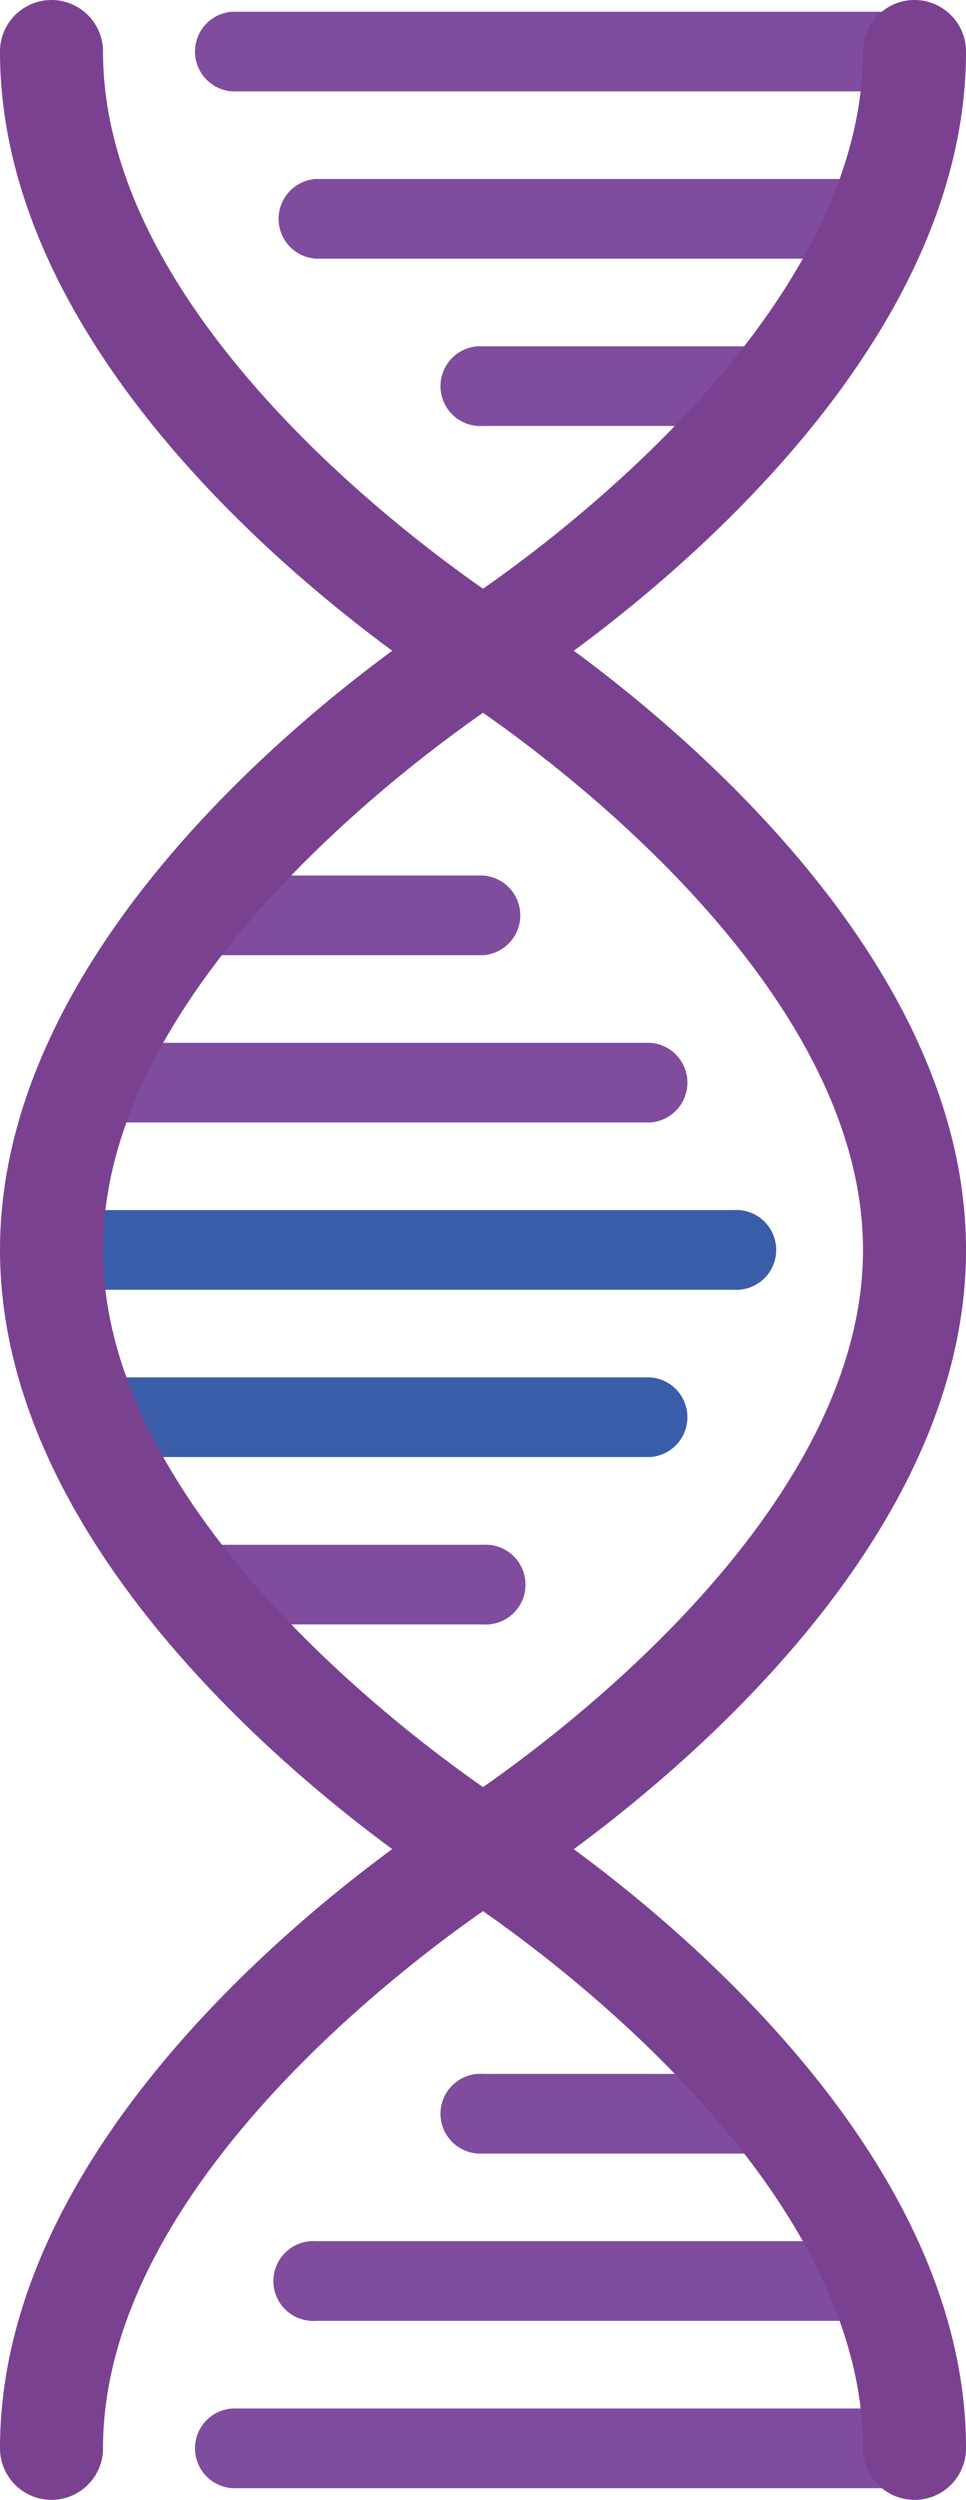 <svg id="Group_2" data-name="Group 2" xmlns="http://www.w3.org/2000/svg" xmlns:xlink="http://www.w3.org/1999/xlink" width="33.907" height="87.665" viewBox="0 0 33.907 87.665">
  <defs>
    <clipPath id="clip-path">
      <rect id="Rectangle_663" data-name="Rectangle 663" width="33.907" height="87.665" fill="none"/>
    </clipPath>
  </defs>
  <g id="Group_1" data-name="Group 1" clip-path="url(#clip-path)">
    <path id="Path_5" data-name="Path 5" d="M25.968,67.347H2.022a1.4,1.4,0,1,1,0-2.794H25.968a1.4,1.4,0,1,1,0,2.794" transform="translate(-0.214 -22.118)" fill="#3a5da9"/>
    <path id="Path_6" data-name="Path 6" d="M23.646,58.424H3.807a1.4,1.4,0,0,1,0-2.794H23.646a1.4,1.4,0,0,1,0,2.794" transform="translate(-0.826 -19.061)" fill="#804c9d"/>
    <path id="Path_7" data-name="Path 7" d="M20.226,49.5H10.947a1.4,1.4,0,1,1,0-2.794h9.279a1.4,1.4,0,0,1,0,2.794" transform="translate(-3.272 -16.003)" fill="#804c9d"/>
    <path id="Path_8" data-name="Path 8" d="M23.646,76.272H3.807a1.4,1.4,0,0,1,0-2.794H23.646a1.4,1.4,0,0,1,0,2.794" transform="translate(-0.826 -25.176)" fill="#3a5da9"/>
    <path id="Path_9" data-name="Path 9" d="M20.226,85.2H10.947a1.4,1.4,0,1,1,0-2.794h9.279a1.4,1.4,0,1,1,0,2.794" transform="translate(-3.272 -28.234)" fill="#804c9d"/>
    <path id="Path_10" data-name="Path 10" d="M35.621,131.277H11.675a1.4,1.4,0,0,1,0-2.794H35.621a1.4,1.4,0,0,1,0,2.794" transform="translate(-3.522 -44.022)" fill="#804c9d"/>
    <path id="Path_11" data-name="Path 11" d="M35.976,122.352H16.137a1.4,1.4,0,1,1,0-2.794H35.976a1.4,1.4,0,1,1,0,2.794" transform="translate(-5.05 -40.964)" fill="#804c9d"/>
    <path id="Path_12" data-name="Path 12" d="M34.34,113.427H25.061a1.4,1.4,0,1,1,0-2.794H34.34a1.4,1.4,0,1,1,0,2.794" transform="translate(-8.108 -37.906)" fill="#804c9d"/>
    <path id="Path_13" data-name="Path 13" d="M35.621,3.419H11.675a1.4,1.4,0,0,1,0-2.794H35.621a1.4,1.4,0,0,1,0,2.794" transform="translate(-3.522 -0.214)" fill="#804c9d"/>
    <path id="Path_14" data-name="Path 14" d="M35.976,12.343H16.137a1.4,1.4,0,0,1,0-2.794H35.976a1.4,1.4,0,0,1,0,2.794" transform="translate(-5.05 -3.272)" fill="#804c9d"/>
    <path id="Path_15" data-name="Path 15" d="M34.34,21.267H25.061a1.4,1.4,0,1,1,0-2.794H34.34a1.4,1.4,0,1,1,0,2.794" transform="translate(-8.108 -6.329)" fill="#804c9d"/>
    <path id="Path_16" data-name="Path 16" d="M16.954,77.758,16,77.165C15.346,76.76,0,67.084,0,54.617S15.346,32.476,16,32.069l.954-.592.954.592c.653.406,16,10.081,16,22.548s-15.346,22.143-16,22.548Zm0-41.977c-3.2,2.228-13.338,9.989-13.338,18.836S13.753,71.225,16.954,73.455c3.2-2.229,13.338-9.99,13.338-18.838S20.154,38.009,16.954,35.781" transform="translate(0 -10.785)" fill="#7b4191"/>
    <path id="Path_17" data-name="Path 17" d="M32.1,120.354a1.808,1.808,0,0,1-1.808-1.808c0-8.848-10.138-16.608-13.338-18.837-3.2,2.228-13.338,9.989-13.338,18.837a1.808,1.808,0,0,1-3.616,0C0,106.079,15.346,96.4,16,96l.954-.592.954.592c.653.406,16,10.081,16,22.548a1.808,1.808,0,0,1-1.808,1.808" transform="translate(0 -32.689)" fill="#7b4191"/>
    <path id="Path_18" data-name="Path 18" d="M16.954,24.948,16,24.356C15.346,23.95,0,14.275,0,1.808a1.808,1.808,0,0,1,3.616,0c0,8.848,10.138,16.608,13.338,18.837,3.2-2.229,13.338-9.989,13.338-18.837a1.808,1.808,0,0,1,3.616,0c0,12.467-15.346,22.142-16,22.548Z" fill="#7b4191"/>
  </g>
</svg>
